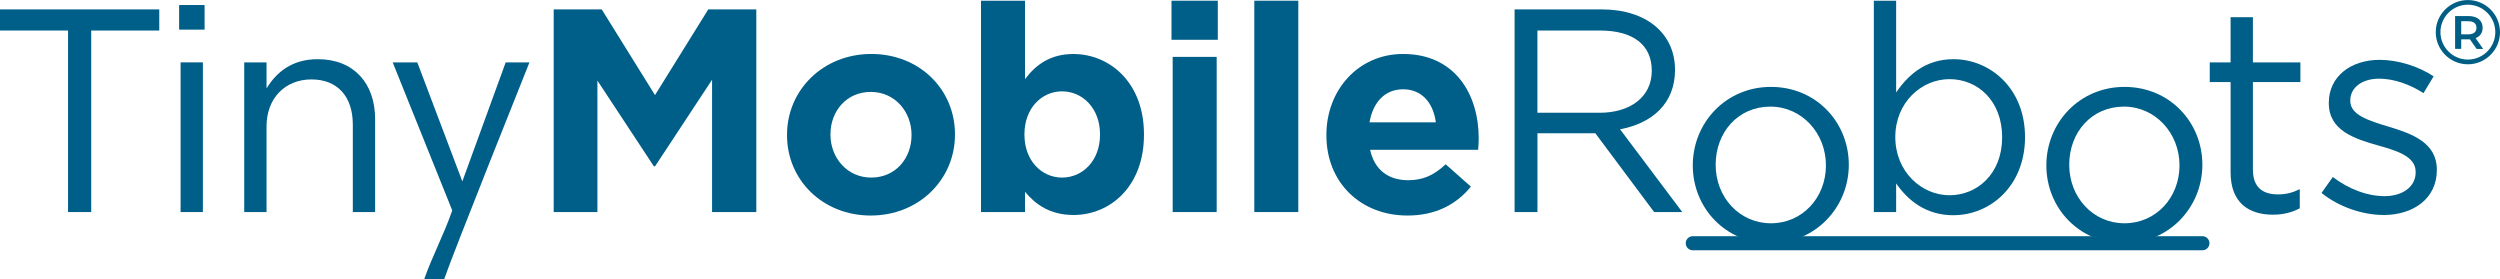 <?xml version="1.0" encoding="UTF-8"?>
<svg xmlns="http://www.w3.org/2000/svg" id="Lag_2" viewBox="0 0 532.29 59.47">
  <defs>
    <style>.cls-1{fill:#005f89;}.cls-1,.cls-2{stroke-width:0px;}.cls-2{fill:#005e85;}</style>
  </defs>
  <g id="Layer_1">
    <path class="cls-1" d="M19.42,45.15h-4.93V6.5H0V2h33.91v4.5h-14.49v38.65Z"/>
    <path class="cls-1" d="M38.14,6.31V1.07h5.42v5.24h-5.42ZM38.45,45.15V13.28h4.75v31.87h-4.75Z"/>
    <path class="cls-1" d="M56.75,45.15h-4.75V13.28h4.75v5.55c2.1-3.45,5.42-6.23,10.91-6.23,7.71,0,12.21,5.18,12.21,12.76v19.79h-4.75v-18.62c0-5.92-3.21-9.62-8.81-9.62s-9.56,4.01-9.56,9.99v18.25Z"/>
    <path class="cls-1" d="M90.31,59.47c1.64-4.75,4.21-9.51,5.98-14.67l-12.68-31.52h5.24l9.59,25.34,9.23-25.34h5.06s-16.24,40.55-18.17,46.19h-4.25Z"/>
    <path class="cls-1" d="M151.61,45.15v-28.17l-12.14,18.43h-.25l-12.02-18.25v27.99h-9.31V2h10.23l11.34,18.25,11.34-18.25h10.23v43.15h-9.43Z"/>
    <path class="cls-1" d="M185.39,45.89c-10.23,0-17.82-7.58-17.82-17.08v-.12c0-9.49,7.64-17.2,17.94-17.2s17.82,7.58,17.82,17.08v.12c0,9.49-7.64,17.2-17.94,17.2ZM194.08,28.69c0-4.87-3.51-9.12-8.69-9.12s-8.57,4.13-8.57,9v.12c0,4.87,3.51,9.12,8.69,9.12s8.57-4.13,8.57-9v-.12Z"/>
    <path class="cls-1" d="M228.53,45.77c-4.99,0-8.08-2.28-10.29-4.93v4.31h-9.37V.15h9.37v16.71c2.28-3.08,5.42-5.36,10.29-5.36,7.71,0,15.04,6.04,15.04,17.08v.12c0,11.03-7.21,17.08-15.04,17.08ZM234.21,28.57c0-5.49-3.7-9.12-8.08-9.12s-8.01,3.64-8.01,9.12v.12c0,5.49,3.64,9.12,8.01,9.12s8.08-3.58,8.08-9.12v-.12Z"/>
    <path class="cls-1" d="M249.43,8.47V.15h9.86v8.32h-9.86ZM249.68,45.15V12.11h9.37v33.04h-9.37Z"/>
    <path class="cls-1" d="M267.06,45.15V.15h9.37v45h-9.37Z"/>
    <path class="cls-1" d="M314.71,31.9h-22.99c.92,4.25,3.88,6.47,8.08,6.47,3.14,0,5.43-.99,8.01-3.39l5.36,4.75c-3.08,3.82-7.52,6.16-13.5,6.16-9.92,0-17.26-6.97-17.26-17.08v-.12c0-9.43,6.72-17.2,16.34-17.2,11.03,0,16.09,8.57,16.09,17.94v.12c0,.92-.06,1.48-.12,2.34ZM298.74,19.01c-3.88,0-6.41,2.77-7.15,7.03h14.12c-.55-4.19-3.02-7.03-6.97-7.03Z"/>
    <path class="cls-1" d="M352.19,45.15l-12.51-16.77h-12.33v16.77h-4.87V2h18.56c9.49,0,15.6,5.12,15.6,12.88,0,7.21-4.93,11.4-11.71,12.64l13.25,17.63h-5.98ZM340.66,6.5h-13.32v17.51h13.25c6.47,0,11.1-3.33,11.1-8.94s-4.07-8.57-11.04-8.57Z"/>
    <path class="cls-1" d="M376.94,51.79c-9.55,0-16.52-7.52-16.52-16.58s7.03-16.71,16.64-16.71,16.58,7.52,16.58,16.58-7.09,16.71-16.71,16.71ZM376.94,22.7c-6.9,0-11.65,5.49-11.65,12.39s5.05,12.45,11.77,12.45,11.71-5.49,11.71-12.33-5.12-12.51-11.84-12.51Z"/>
    <path class="cls-1" d="M415.93,45.83c-5.92,0-9.74-3.21-12.21-6.78v6.1h-4.75V.15h4.75v19.54c2.59-3.82,6.35-7.09,12.21-7.09,7.64,0,15.23,6.04,15.23,16.58s-7.52,16.64-15.23,16.64ZM415.07,16.85c-5.92,0-11.53,4.93-11.53,12.33s5.61,12.39,11.53,12.39,11.22-4.56,11.22-12.33-5.18-12.39-11.22-12.39Z"/>
    <path class="cls-1" d="M452.22,51.79c-9.55,0-16.52-7.52-16.52-16.58s7.03-16.71,16.64-16.71,16.58,7.52,16.58,16.58-7.09,16.71-16.71,16.71ZM452.22,22.7c-6.9,0-11.65,5.49-11.65,12.39s5.05,12.45,11.77,12.45,11.71-5.49,11.71-12.33-5.12-12.51-11.84-12.51Z"/>
    <path class="cls-1" d="M479.68,36.09c0,3.88,2.16,5.3,5.36,5.3,1.6,0,2.96-.31,4.62-1.11v4.07c-1.66.86-3.45,1.36-5.73,1.36-5.12,0-9-2.53-9-9v-19.23h-4.44v-4.19h4.44V3.66h4.75v9.62h10.11v4.19h-10.11v18.62Z"/>
    <path class="cls-1" d="M507.48,45.77c-4.56,0-9.62-1.79-13.19-4.69l2.4-3.39c3.45,2.59,7.27,4.07,11.04,4.07s6.6-1.97,6.6-5.05v-.12c0-3.21-3.76-4.44-7.95-5.61-4.99-1.42-10.54-3.14-10.54-9v-.12c0-5.49,4.56-9.12,10.85-9.12,3.88,0,8.2,1.36,11.47,3.51l-2.16,3.58c-2.96-1.91-6.35-3.08-9.43-3.08-3.76,0-6.16,1.97-6.16,4.62v.12c0,3.02,3.95,4.19,8.2,5.49,4.93,1.48,10.23,3.39,10.23,9.12v.12c0,6.04-4.99,9.56-11.34,9.56Z"/>
    <path class="cls-1" d="M468.93,53.29h-108.51c-.83,0-1.5-.67-1.5-1.5s.67-1.5,1.5-1.5h108.51c.83,0,1.5.67,1.5,1.5s-.67,1.5-1.5,1.5Z"/>
    <path class="cls-2" d="M527.31,10.42l-1.43-2.05c-.09,0-.18,0-.27,0h-1.58v2.04h-1.3V3.42h2.88c1.84,0,2.98.94,2.98,2.49,0,1.06-.54,1.84-1.49,2.21l1.61,2.3h-1.4ZM525.55,4.52h-1.52v2.79h1.52c1.14,0,1.73-.52,1.73-1.4s-.59-1.39-1.73-1.39Z"/>
    <path class="cls-2" d="M525.45,13.69c-3.77,0-6.84-3.07-6.84-6.84s3.07-6.84,6.84-6.84,6.84,3.07,6.84,6.84-3.07,6.84-6.84,6.84ZM525.45,1c-3.22,0-5.84,2.62-5.84,5.84s2.62,5.84,5.84,5.84,5.84-2.62,5.84-5.84-2.62-5.84-5.84-5.84Z"/>
  </g>
</svg>
